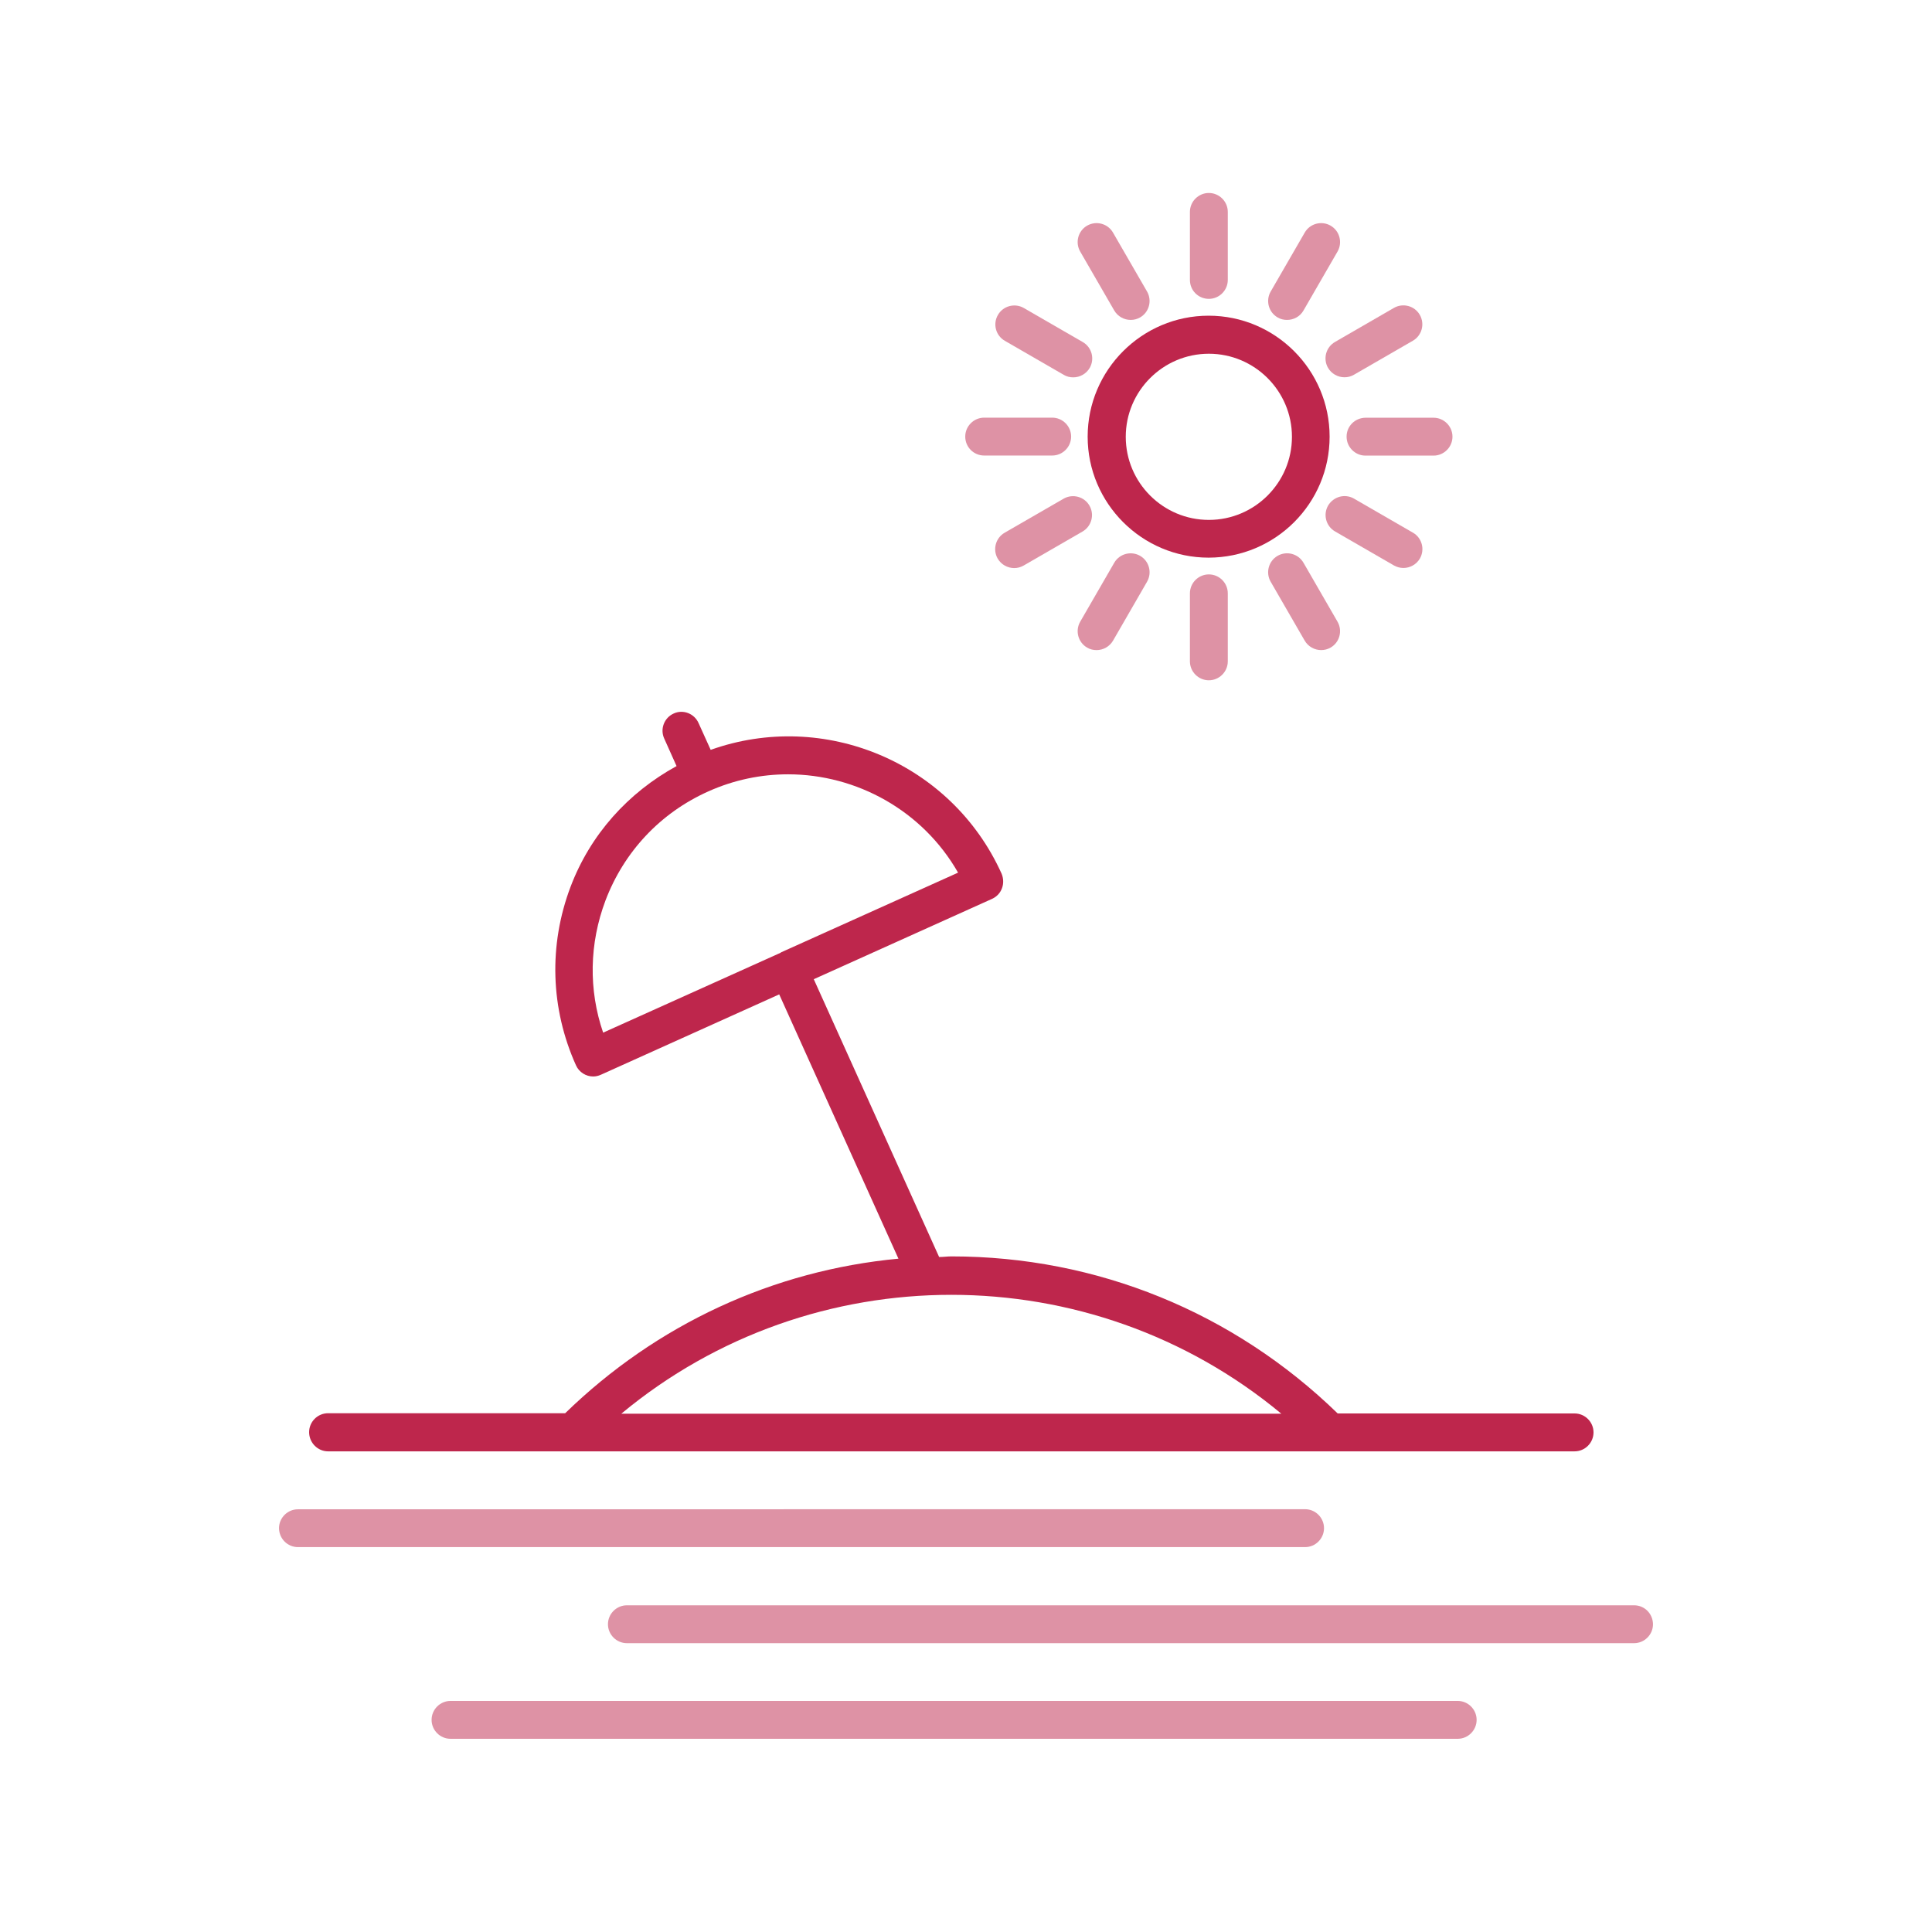 <?xml version="1.0" encoding="UTF-8"?> <svg xmlns="http://www.w3.org/2000/svg" width="97" height="97" viewBox="0 0 97 97" fill="none"> <path d="M66.756 21.924C66.756 18.578 64.031 15.85 60.682 15.85C57.336 15.85 54.608 18.574 54.608 21.924C54.608 25.27 57.332 27.998 60.682 27.998C64.039 27.994 66.756 25.27 66.756 21.924ZM60.693 26.103C58.393 26.103 56.521 24.232 56.521 21.931C56.521 19.631 58.393 17.76 60.693 17.76C62.993 17.76 64.865 19.631 64.865 21.931C64.865 24.232 62.993 26.103 60.693 26.103Z" fill="#BE264C"></path> <path d="M60.693 15.005C61.216 15.005 61.644 14.577 61.644 14.054V10.64C61.644 10.117 61.216 9.689 60.693 9.689C60.17 9.689 59.742 10.117 59.742 10.64V14.054C59.742 14.588 60.17 15.005 60.693 15.005Z" fill="#BE264C" fill-opacity="0.5"></path> <path d="M55.942 15.588C56.116 15.887 56.438 16.062 56.768 16.062C56.934 16.062 57.086 16.024 57.241 15.937C57.696 15.675 57.851 15.092 57.59 14.637L55.881 11.678C55.62 11.223 55.036 11.068 54.581 11.329C54.127 11.591 53.971 12.174 54.233 12.629L55.942 15.588Z" fill="#BE264C" fill-opacity="0.5"></path> <path d="M50.452 17.112L53.411 18.821C53.555 18.908 53.722 18.946 53.885 18.946C54.214 18.946 54.536 18.772 54.711 18.472C54.972 18.018 54.817 17.434 54.362 17.173L51.403 15.464C50.948 15.202 50.364 15.358 50.103 15.812C49.838 16.267 49.993 16.851 50.452 17.112Z" fill="#BE264C" fill-opacity="0.5"></path> <path d="M49.413 22.871H52.827C53.35 22.871 53.778 22.443 53.778 21.92C53.778 21.397 53.35 20.969 52.827 20.969H49.413C48.89 20.969 48.462 21.397 48.462 21.92C48.462 22.447 48.886 22.871 49.413 22.871Z" fill="#BE264C" fill-opacity="0.5"></path> <path d="M54.699 25.387C54.438 24.932 53.854 24.777 53.4 25.038L50.44 26.747C49.986 27.009 49.83 27.592 50.092 28.047C50.266 28.346 50.588 28.521 50.918 28.521C51.084 28.521 51.236 28.483 51.391 28.396L54.351 26.687C54.805 26.422 54.961 25.842 54.699 25.387Z" fill="#BE264C" fill-opacity="0.5"></path> <path d="M54.582 32.515C54.726 32.602 54.893 32.64 55.056 32.64C55.385 32.64 55.707 32.465 55.882 32.166L57.59 29.207C57.852 28.752 57.697 28.169 57.242 27.907C56.787 27.646 56.204 27.801 55.942 28.256L54.233 31.215C53.972 31.67 54.127 32.253 54.582 32.515Z" fill="#BE264C" fill-opacity="0.5"></path> <path d="M59.742 29.79V33.204C59.742 33.727 60.17 34.155 60.693 34.155C61.216 34.155 61.644 33.727 61.644 33.204V29.79C61.644 29.267 61.216 28.839 60.693 28.839C60.17 28.839 59.742 29.267 59.742 29.79Z" fill="#BE264C" fill-opacity="0.5"></path> <path d="M65.505 32.165C65.679 32.464 66.001 32.639 66.331 32.639C66.498 32.639 66.649 32.601 66.805 32.514C67.26 32.252 67.415 31.669 67.153 31.214L65.445 28.255C65.183 27.8 64.6 27.645 64.145 27.906C63.69 28.168 63.535 28.751 63.796 29.206L65.505 32.165Z" fill="#BE264C" fill-opacity="0.5"></path> <path d="M70.462 28.516C70.791 28.516 71.113 28.342 71.288 28.043C71.549 27.588 71.394 27.004 70.939 26.743L67.98 25.034C67.525 24.773 66.953 24.928 66.68 25.383C66.419 25.837 66.574 26.421 67.029 26.682L69.988 28.391C70.132 28.471 70.295 28.516 70.462 28.516Z" fill="#BE264C" fill-opacity="0.5"></path> <path d="M67.608 21.924C67.608 22.447 68.036 22.875 68.559 22.875H71.973C72.496 22.875 72.924 22.447 72.924 21.924C72.924 21.401 72.496 20.973 71.973 20.973H68.559C68.025 20.981 67.608 21.398 67.608 21.924Z" fill="#BE264C" fill-opacity="0.5"></path> <path d="M66.676 18.468C66.85 18.767 67.172 18.942 67.502 18.942C67.669 18.942 67.82 18.904 67.976 18.816L70.935 17.108C71.39 16.846 71.545 16.263 71.284 15.808C71.022 15.353 70.439 15.198 69.984 15.459L67.028 17.168C66.57 17.43 66.415 18.013 66.676 18.468Z" fill="#BE264C" fill-opacity="0.5"></path> <path d="M64.145 15.937C64.289 16.024 64.456 16.062 64.619 16.062C64.949 16.062 65.271 15.895 65.445 15.588L67.154 12.629C67.415 12.174 67.26 11.591 66.805 11.329C66.351 11.068 65.767 11.223 65.506 11.678L63.797 14.637C63.535 15.092 63.691 15.676 64.145 15.937Z" fill="#BE264C" fill-opacity="0.5"></path> <path d="M16.471 72.868H79.055C79.578 72.868 80.006 72.439 80.006 71.916C80.006 71.394 79.578 70.965 79.055 70.965H67.161C61.932 65.884 55.066 63.08 47.773 63.08C47.56 63.08 47.356 63.111 47.151 63.111L40.857 49.163L49.811 45.128C50.042 45.022 50.22 44.836 50.307 44.593C50.395 44.362 50.383 44.097 50.288 43.866C47.765 38.27 41.365 35.621 35.681 37.648L35.071 36.299C34.859 35.825 34.294 35.602 33.821 35.825C33.347 36.038 33.131 36.602 33.347 37.076L33.968 38.463C31.532 39.8 29.641 41.896 28.645 44.525C27.538 47.454 27.637 50.637 28.918 53.486C29.073 53.835 29.422 54.047 29.782 54.047C29.907 54.047 30.043 54.017 30.168 53.96L39.122 49.925L45.108 63.194C38.815 63.785 32.964 66.491 28.376 70.954H16.471C15.948 70.954 15.52 71.382 15.52 71.905C15.52 72.432 15.948 72.868 16.471 72.868ZM39.198 47.83C39.186 47.83 39.186 47.841 39.179 47.841L30.282 51.846C29.543 49.694 29.585 47.375 30.399 45.212C31.332 42.756 33.154 40.816 35.549 39.74C36.86 39.149 38.228 38.876 39.565 38.876C43.01 38.876 46.325 40.699 48.102 43.813L39.205 47.819C39.217 47.822 39.209 47.822 39.198 47.83ZM64.33 70.977H31.195C40.77 63.02 54.755 63.02 64.33 70.977Z" fill="#BE264C"></path> <path d="M14.959 77.676H65.525C66.047 77.676 66.475 77.247 66.475 76.725C66.475 76.202 66.047 75.773 65.525 75.773L14.959 75.777C14.437 75.777 14.008 76.205 14.008 76.728C14.016 77.251 14.433 77.676 14.959 77.676Z" fill="#BE264C" fill-opacity="0.5"></path> <path d="M82.041 80.597H31.476C30.953 80.597 30.524 81.025 30.524 81.548C30.524 82.071 30.953 82.499 31.476 82.499H82.041C82.564 82.499 82.992 82.071 82.992 81.548C82.984 81.014 82.567 80.597 82.041 80.597Z" fill="#BE264C" fill-opacity="0.5"></path> <path d="M73.186 85.398H22.62C22.098 85.398 21.669 85.826 21.669 86.349C21.669 86.872 22.098 87.3 22.62 87.3H73.186C73.709 87.3 74.137 86.872 74.137 86.349C74.137 85.826 73.709 85.398 73.186 85.398Z" fill="#BE264C" fill-opacity="0.5"></path> </svg> 